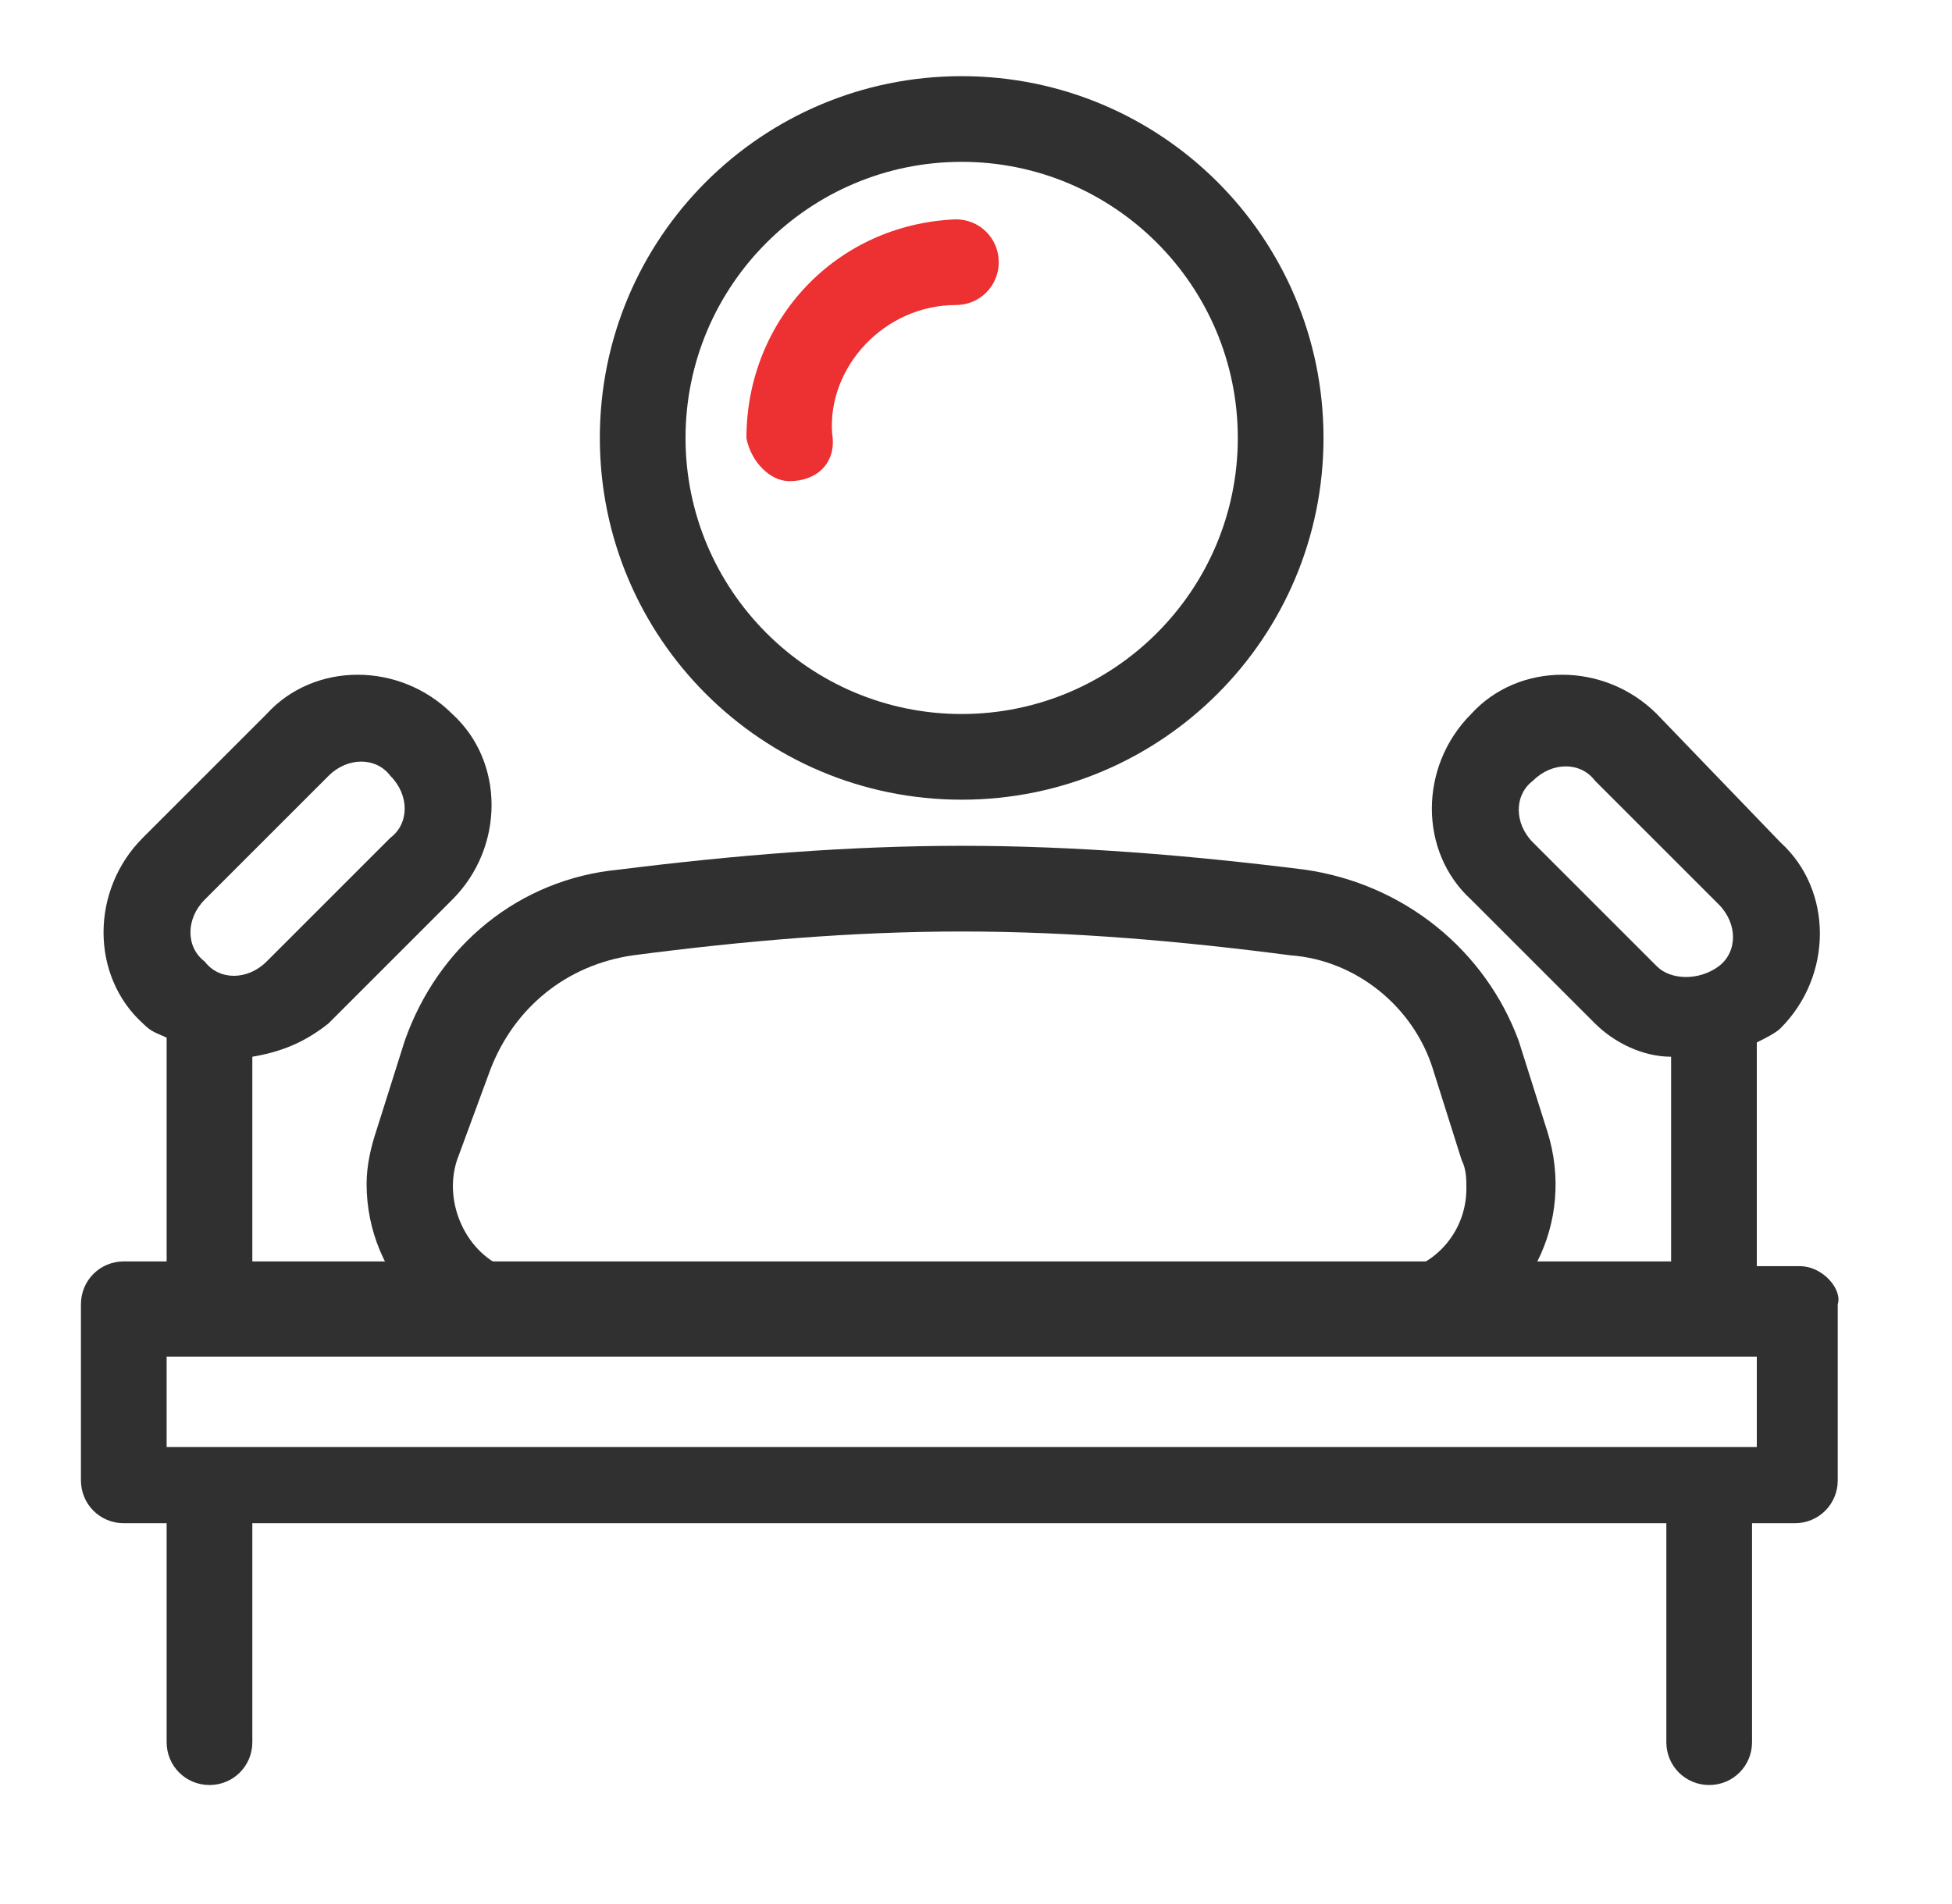 <?xml version="1.0" encoding="utf-8"?>
<!-- Generator: Adobe Illustrator 24.2.1, SVG Export Plug-In . SVG Version: 6.00 Build 0)  -->
<svg version="1.1" id="Camada_1" xmlns="http://www.w3.org/2000/svg" xmlns:xlink="http://www.w3.org/1999/xlink" x="0px" y="0px"
	 viewBox="0 0 41 40" style="enable-background:new 0 0 41 40;" xml:space="preserve">
<style type="text/css">
	.st0{fill:#303030;}
	.st1{fill:#ED3031;}
</style>
<g id="Grupo_305" transform="translate(-111.158 -199)">
	<g id="Grupo_302" transform="translate(111.158 215.169)">
		<path id="Caminho_388" class="st0" d="M29,12.3H11.3c-2,0-3.6-1.6-3.6-3.6c0-0.4,0.1-0.8,0.2-1.1l0.6-1.9c0.7-2,2.4-3.4,4.5-3.6
			c2.4-0.3,4.8-0.5,7.2-0.5c2.4,0,4.8,0.2,7.2,0.5c2.1,0.3,3.8,1.7,4.5,3.6l0,0l0.6,1.9c0.6,1.9-0.4,3.9-2.3,4.5
			C29.8,12.3,29.4,12.3,29,12.3z M20.2,3.4c-2.3,0-4.6,0.2-6.9,0.5c-1.4,0.2-2.5,1.1-3,2.4L9.6,8.2c-0.3,0.9,0.2,2,1.1,2.3
			c0.2,0.1,0.4,0.1,0.6,0.1H29c1,0,1.8-0.8,1.8-1.8c0-0.2,0-0.4-0.1-0.6l-0.6-1.9c-0.4-1.3-1.6-2.3-3-2.4
			C24.8,3.6,22.5,3.4,20.2,3.4L20.2,3.4z"/>
	</g>
	<g id="Grupo_303" transform="translate(115.957 199)">
		<path id="Caminho_389" class="st0" d="M15.4,16.8c-4.2,0-7.6-3.4-7.6-7.6c0-4.2,3.4-7.6,7.6-7.6C19.6,1.6,23,5,23,9.2l0,0
			C23,13.4,19.6,16.8,15.4,16.8z M15.4,3.4c-3.2,0-5.8,2.6-5.8,5.8c0,3.2,2.6,5.8,5.8,5.8c3.2,0,5.8-2.6,5.8-5.8
			C21.2,6,18.6,3.4,15.4,3.4L15.4,3.4z"/>
	</g>
	<g id="Grupo_304" transform="translate(119.136 202.108)">
		<path id="Caminho_390" class="st1" d="M8.6,7C8.2,7,7.8,6.6,7.7,6.1c0-2.5,1.9-4.5,4.4-4.6c0.5,0,0.9,0.4,0.9,0.9
			c0,0.5-0.4,0.9-0.9,0.9c-1.5,0-2.7,1.3-2.6,2.7c0,0,0,0,0,0C9.6,6.6,9.2,7,8.6,7L8.6,7z"/>
	</g>
</g>
<g>
	<path class="st0" d="M37.8,26.6h-0.9V22c0,0,0-0.1,0-0.1c0.2-0.1,0.4-0.2,0.5-0.3c1.1-1.1,1.1-2.9,0-3.9L34.8,15
		c-1.1-1.1-2.9-1.1-3.9,0c-1.1,1.1-1.1,2.9,0,3.9l2.6,2.6c0.4,0.4,1,0.7,1.6,0.7v4.3h-1.5v0H7.2v0H5.3v-4.3c0.6-0.1,1.1-0.3,1.6-0.7
		l2.6-2.6c1.1-1.1,1.1-2.9,0-3.9c-1.1-1.1-2.9-1.1-3.9,0L3,17.6c-1.1,1.1-1.1,2.9,0,3.9c0.2,0.2,0.3,0.2,0.5,0.3c0,0,0,0.1,0,0.1
		v4.6H2.6c-0.5,0-0.9,0.4-0.9,0.9v3.7c0,0.5,0.4,0.9,0.9,0.9h0.9v4.6c0,0.5,0.4,0.9,0.9,0.9s0.9-0.4,0.9-0.9v-4.6H35v4.6
		c0,0.5,0.4,0.9,0.9,0.9s0.9-0.4,0.9-0.9v-4.6h0.9c0.5,0,0.9-0.4,0.9-0.9v-3.7C38.7,27.1,38.3,26.6,37.8,26.6z M34.8,20.3l-2.6-2.6
		c-0.4-0.4-0.4-1,0-1.3c0.4-0.4,1-0.4,1.3,0l2.6,2.6c0.4,0.4,0.4,1,0,1.3C35.7,20.6,35.1,20.6,34.8,20.3z M4.3,18.9l2.6-2.6
		c0.4-0.4,1-0.4,1.3,0c0.4,0.4,0.4,1,0,1.3l-2.6,2.6c-0.4,0.4-1,0.4-1.3,0C3.9,19.9,3.9,19.3,4.3,18.9z M36.9,30.4H3.5v-1.9h33.4
		V30.4z"/>
</g>
</svg>
